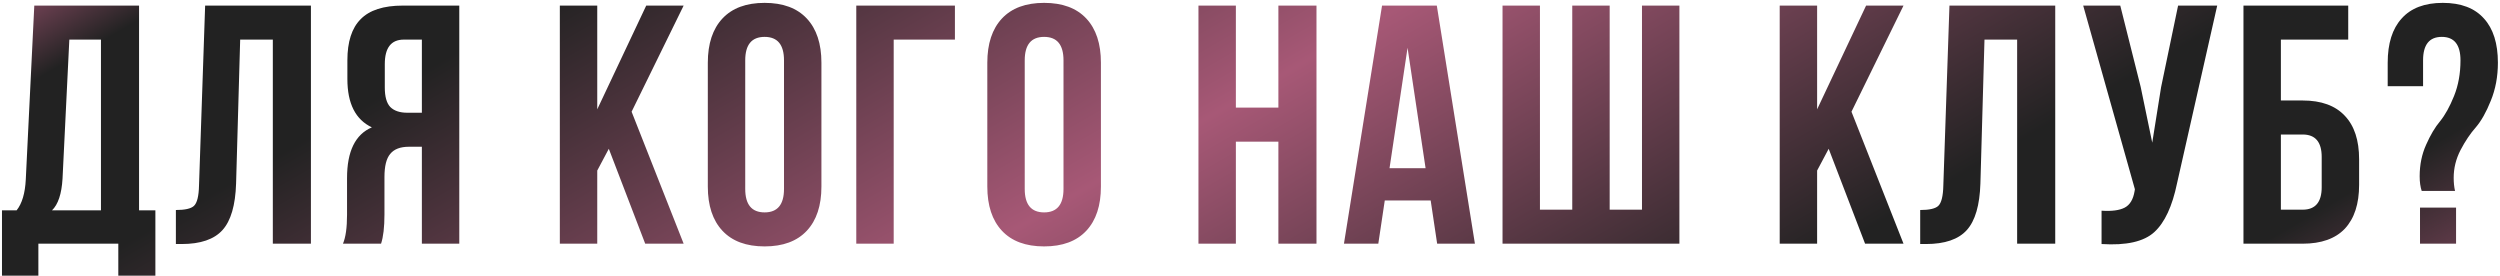 <?xml version="1.0" encoding="UTF-8"?> <svg xmlns="http://www.w3.org/2000/svg" width="588" height="65" viewBox="0 0 588 65" fill="none"> <path d="M36.546 64.835H27.826V57.315H9.026V64.835H0.466V49.475H3.906C5.186 47.875 5.906 45.449 6.066 42.195L8.066 1.315H32.706V49.475H36.546V64.835ZM16.306 9.315L14.706 42.035C14.493 45.608 13.666 48.089 12.226 49.475H23.746V9.315H16.306ZM41.368 57.395V49.395C43.502 49.395 44.915 49.075 45.608 48.435C46.355 47.742 46.755 46.142 46.808 43.635L48.248 1.315H73.128V57.315H64.168V9.315H56.488L55.528 43.155C55.368 48.275 54.302 51.928 52.328 54.115C50.355 56.302 47.155 57.395 42.728 57.395H41.368ZM89.624 57.315H80.664C81.304 55.822 81.624 53.555 81.624 50.515V41.875C81.624 35.582 83.571 31.608 87.464 29.955C83.624 28.142 81.704 24.355 81.704 18.595V14.195C81.704 9.822 82.744 6.595 84.824 4.515C86.904 2.382 90.211 1.315 94.744 1.315H108.024V57.315H99.224V34.515H96.184C94.157 34.515 92.691 35.075 91.784 36.195C90.877 37.262 90.424 39.075 90.424 41.635V50.435C90.424 53.422 90.157 55.715 89.624 57.315ZM99.224 9.315H94.984C91.997 9.315 90.504 11.235 90.504 15.075V20.595C90.504 22.729 90.931 24.248 91.784 25.155C92.691 26.062 94.024 26.515 95.784 26.515H99.224V9.315ZM151.753 57.315L143.193 34.995L140.473 40.115V57.315H131.673V1.315H140.473V25.715L151.993 1.315H160.793L148.553 26.275L160.793 57.315H151.753ZM175.278 14.195V44.435C175.278 48.115 176.798 49.955 179.838 49.955C182.878 49.955 184.398 48.115 184.398 44.435V14.195C184.398 10.515 182.878 8.675 179.838 8.675C176.798 8.675 175.278 10.515 175.278 14.195ZM166.478 43.875V14.755C166.478 10.275 167.625 6.809 169.918 4.355C172.212 1.902 175.518 0.675 179.838 0.675C184.158 0.675 187.465 1.902 189.758 4.355C192.052 6.809 193.198 10.275 193.198 14.755V43.875C193.198 48.355 192.052 51.822 189.758 54.275C187.465 56.728 184.158 57.955 179.838 57.955C175.518 57.955 172.212 56.728 169.918 54.275C167.625 51.822 166.478 48.355 166.478 43.875ZM210.197 57.315H201.397V1.315H224.597V9.315H210.197V57.315ZM241.016 14.195V44.435C241.016 48.115 242.536 49.955 245.576 49.955C248.616 49.955 250.136 48.115 250.136 44.435V14.195C250.136 10.515 248.616 8.675 245.576 8.675C242.536 8.675 241.016 10.515 241.016 14.195ZM232.216 43.875V14.755C232.216 10.275 233.363 6.809 235.656 4.355C237.949 1.902 241.256 0.675 245.576 0.675C249.896 0.675 253.203 1.902 255.496 4.355C257.789 6.809 258.936 10.275 258.936 14.755V43.875C258.936 48.355 257.789 51.822 255.496 54.275C253.203 56.728 249.896 57.955 245.576 57.955C241.256 57.955 237.949 56.728 235.656 54.275C233.363 51.822 232.216 48.355 232.216 43.875ZM290.677 33.315V57.315H281.877V1.315H290.677V25.315H300.677V1.315H309.637V57.315H300.677V33.315H290.677ZM337.937 1.315L346.897 57.315H338.017L336.497 47.155H325.697L324.177 57.315H316.097L325.057 1.315H337.937ZM331.057 11.235L326.817 39.555H335.297L331.057 11.235ZM394.995 57.315H353.395V1.315H362.195V49.315H369.795V1.315H378.595V49.315H386.195V1.315H394.995V57.315ZM438.666 57.315L430.106 34.995L427.386 40.115V57.315H418.586V1.315H427.386V25.715L438.906 1.315H447.706L435.466 26.275L447.706 57.315H438.666ZM451.631 57.395V49.395C453.764 49.395 455.178 49.075 455.871 48.435C456.618 47.742 457.018 46.142 457.071 43.635L458.511 1.315H483.391V57.315H474.431V9.315H466.751L465.791 43.155C465.631 48.275 464.564 51.928 462.591 54.115C460.618 56.302 457.418 57.395 452.991 57.395H451.631ZM521.487 1.315L512.047 43.075C510.927 48.515 509.14 52.355 506.687 54.595C504.233 56.835 500.1 57.769 494.287 57.395V49.555C496.687 49.715 498.5 49.475 499.727 48.835C500.953 48.195 501.727 46.915 502.047 44.995L502.127 44.515L489.967 1.315H498.687L503.487 20.435L506.207 33.555L508.287 20.515L512.287 1.315H521.487ZM541.583 57.315H527.663V1.315H552.303V9.315H536.463V23.635H541.583C545.956 23.635 549.263 24.835 551.503 27.235C553.743 29.582 554.863 32.995 554.863 37.475V43.475C554.863 47.955 553.743 51.395 551.503 53.795C549.263 56.142 545.956 57.315 541.583 57.315ZM536.463 49.315H541.583C544.569 49.315 546.063 47.555 546.063 44.035V36.915C546.063 33.395 544.569 31.635 541.583 31.635H536.463V49.315ZM577.426 44.915H569.586C569.266 43.955 569.106 42.809 569.106 41.475C569.106 38.755 569.613 36.275 570.626 34.035C571.639 31.742 572.733 29.902 573.906 28.515C575.079 27.075 576.173 25.102 577.186 22.595C578.199 20.088 578.706 17.288 578.706 14.195C578.706 10.515 577.239 8.675 574.306 8.675C571.373 8.675 569.906 10.515 569.906 14.195V20.275H561.586V14.755C561.586 10.222 562.679 6.755 564.866 4.355C567.053 1.902 570.279 0.675 574.546 0.675C578.813 0.675 582.039 1.902 584.226 4.355C586.413 6.755 587.506 10.222 587.506 14.755C587.506 18.009 586.946 20.995 585.826 23.715C584.759 26.382 583.586 28.462 582.306 29.955C581.026 31.395 579.826 33.182 578.706 35.315C577.639 37.395 577.106 39.555 577.106 41.795C577.106 42.968 577.213 44.008 577.426 44.915ZM569.186 48.835H577.666V57.315H569.186V48.835Z" fill="url(#paint0_linear_102_1017)"></path> <defs> <linearGradient id="paint0_linear_102_1017" x1="-2.229" y1="-5.941" x2="176.028" y2="302.392" gradientUnits="userSpaceOnUse"> <stop stop-color="#A35674"></stop> <stop offset="0.075" stop-color="#222222"></stop> <stop offset="0.198" stop-color="#222222"></stop> <stop offset="0.484" stop-color="#A75876"></stop> <stop offset="0.766" stop-color="#222222"></stop> <stop offset="0.904" stop-color="#222222"></stop> <stop offset="1" stop-color="#794559"></stop> </linearGradient> </defs> </svg> 